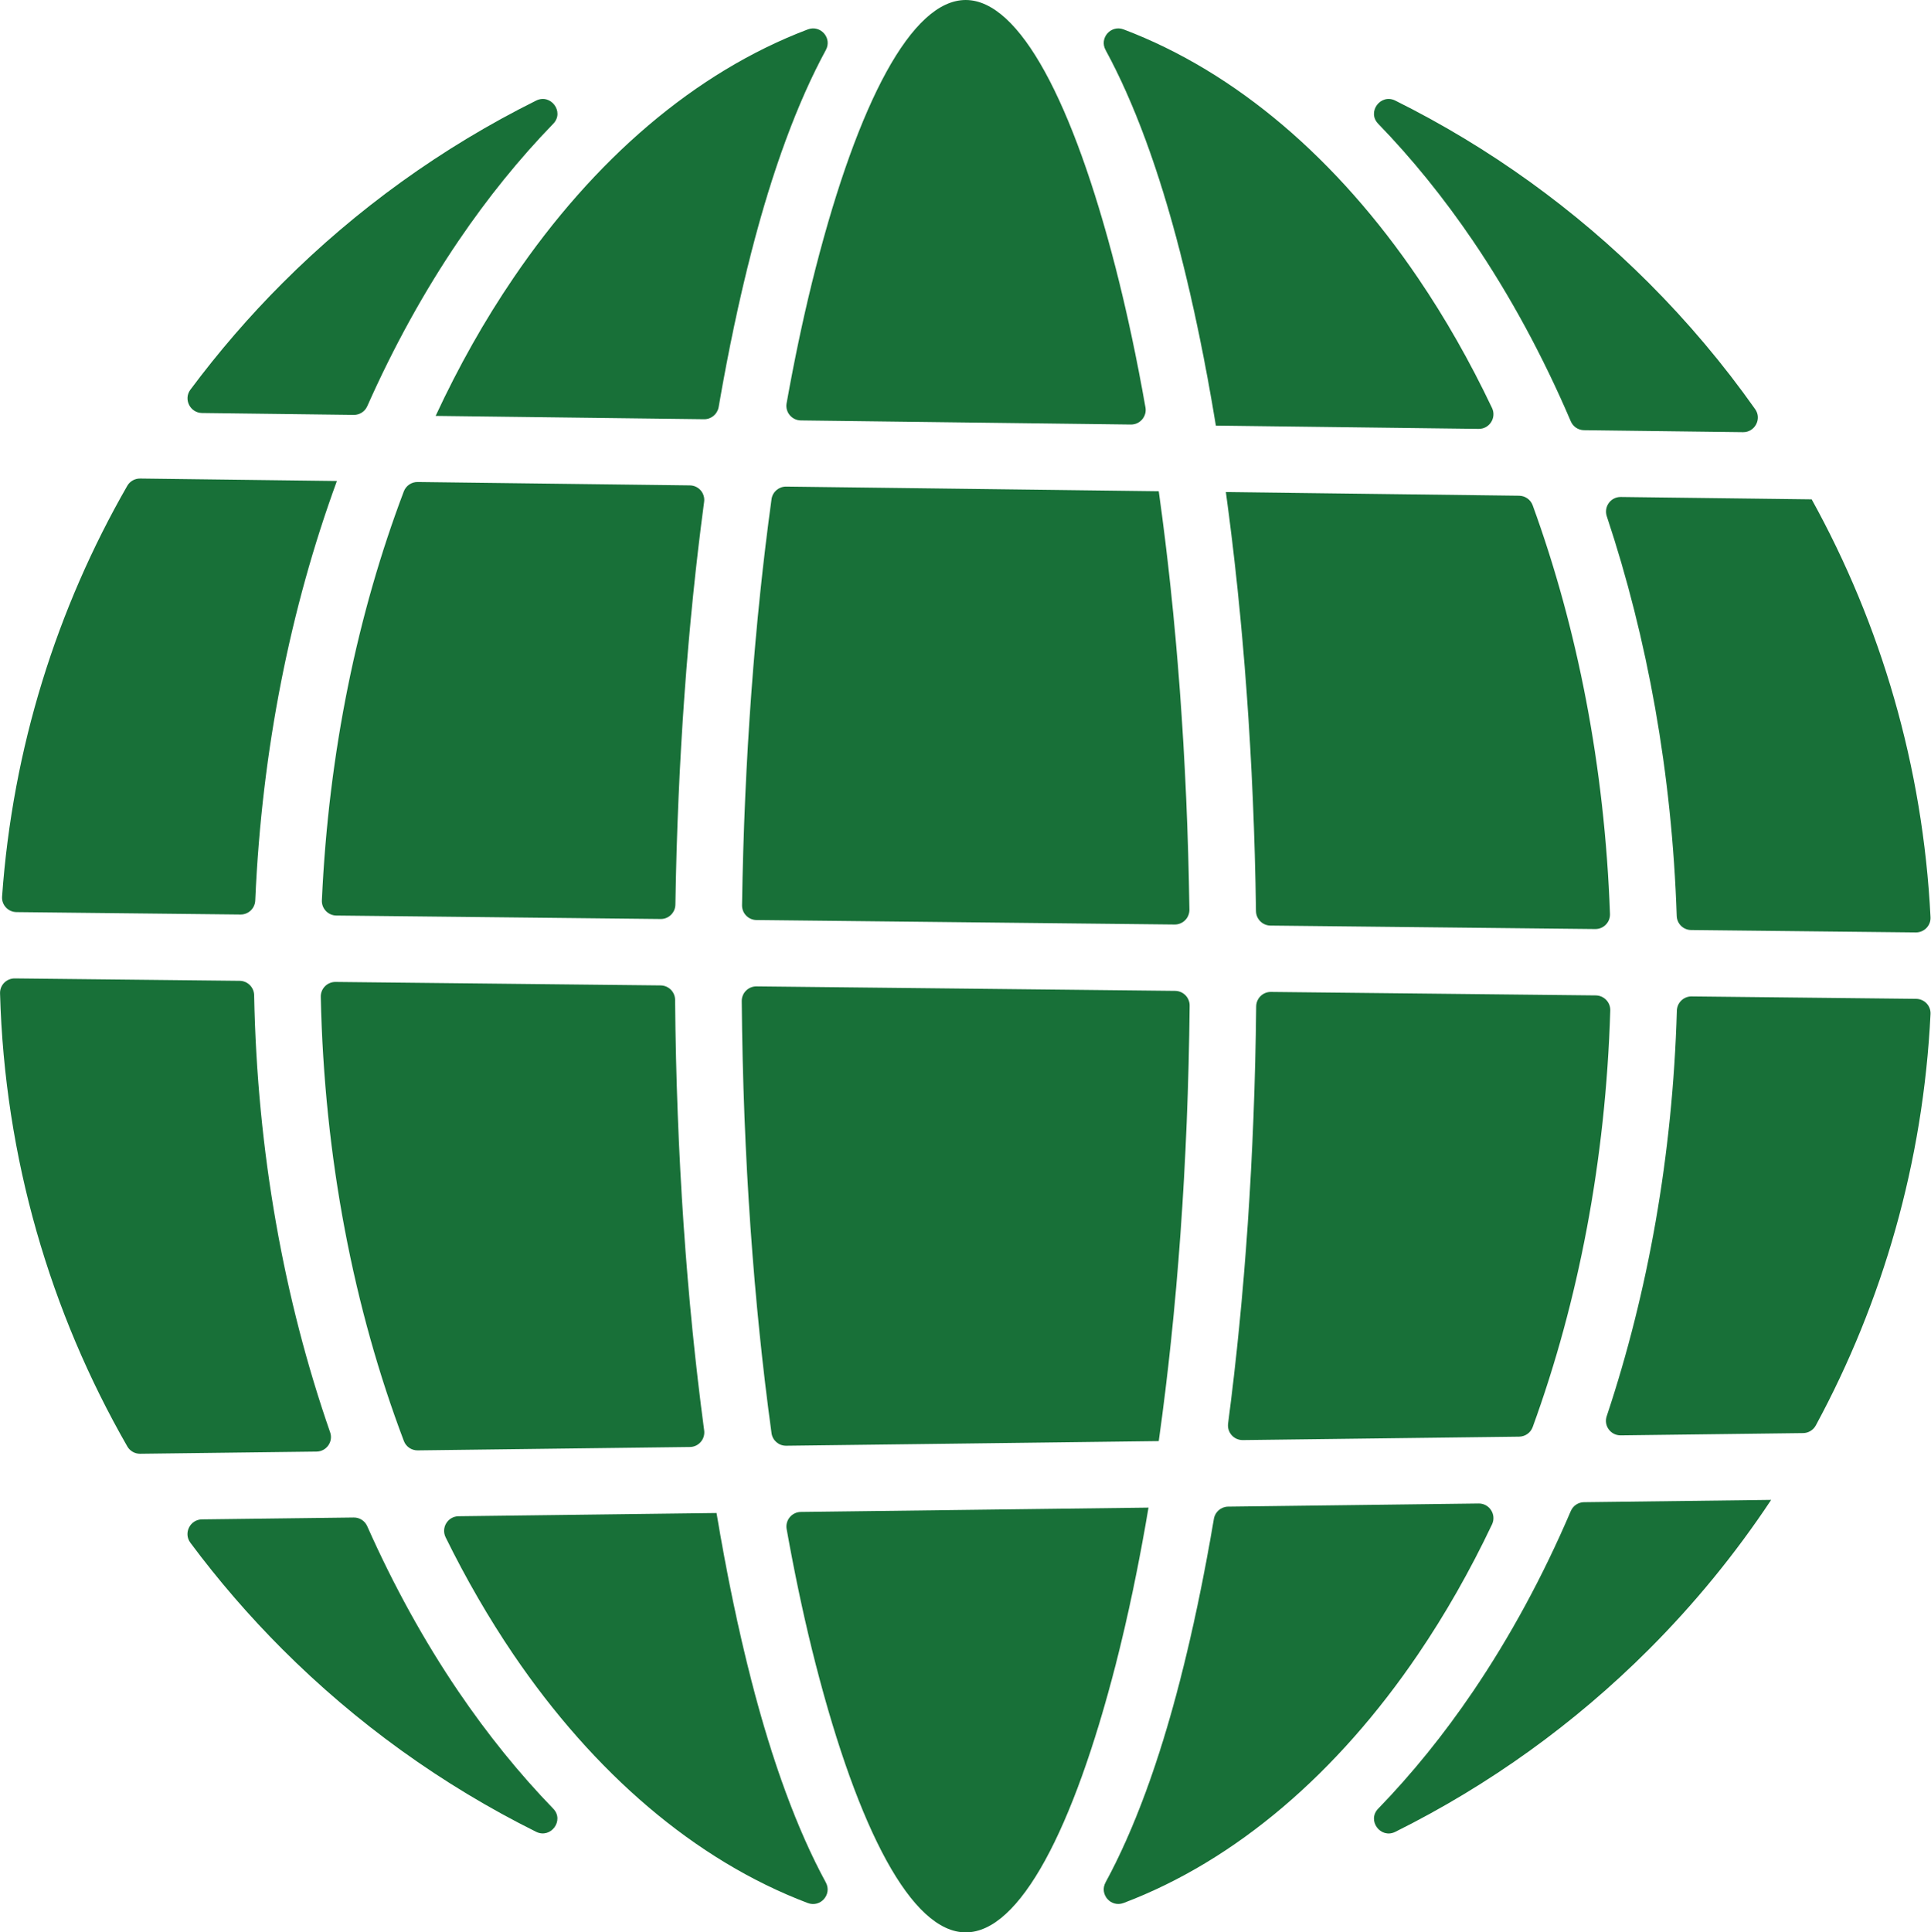 <?xml version="1.0" encoding="UTF-8" standalone="no"?><svg xmlns="http://www.w3.org/2000/svg" xmlns:xlink="http://www.w3.org/1999/xlink" fill="#187038" height="400.1" preserveAspectRatio="xMidYMid meet" version="1" viewBox="-0.0 0.0 399.9 400.1" width="399.9" zoomAndPan="magnify"><g id="change1_1"><path clip-rule="evenodd" d="M39.43,80.69c5.83-7.82,12.21-15.21,19.09-22.09v0 c15.26-15.26,32.98-28.06,52.51-37.77c3.04-1.51,5.91,2.36,3.55,4.79c-7.03,7.25-13.6,15.37-19.63,24.26 c-7.07,10.41-13.4,21.88-18.89,34.23c-0.49,1.11-1.59,1.82-2.8,1.8l-31.43-0.39C39.36,85.48,37.96,82.66,39.43,80.69z M3.42,188.87 l46.39,0.5c1.63,0.02,2.98-1.27,3.05-2.9c1.35-31.24,7.32-60.69,16.91-86.87v0l-40.75-0.51c-1.1-0.01-2.12,0.56-2.67,1.52 c-14.57,25.38-23.73,54.25-25.92,85.05C0.31,187.39,1.69,188.86,3.42,188.87z M142.87,100.51l-56.37-0.7 c-1.27-0.02-2.42,0.76-2.87,1.94c-9.59,25.32-15.59,54.05-16.97,84.68c-0.08,1.7,1.29,3.13,2.99,3.15l67.17,0.72 c1.66,0.02,3.02-1.32,3.05-2.98c0.47-29.89,2.56-58.12,5.95-83.39C146.07,102.14,144.69,100.53,142.87,100.51z M90.22,86.12 l55.59,0.69c1.49,0.02,2.76-1.05,3.02-2.52c2-11.61,4.28-22.41,6.82-32.26c4.31-16.74,9.5-30.85,15.38-41.67 c1.35-2.48-1.1-5.27-3.74-4.27c-23.35,8.85-44.3,26.94-60.97,51.49C100.37,66.32,94.98,75.87,90.22,86.12z M90.22,86.12 C90.22,86.12,90.22,86.12,90.22,86.12L90.22,86.12L90.22,86.12z M168.94,55.42c-2.22,8.62-4.24,18.02-6.04,28.09 c-0.33,1.83,1.08,3.52,2.94,3.55l68.36,0.85c1.89,0.02,3.35-1.68,3.02-3.54c-1.83-10.39-3.91-20.08-6.19-28.95 C222.21,21.18,211.17,0,199.99,0C188.81,0,177.76,21.18,168.94,55.42L168.94,55.42z M162.82,100.76c-1.52-0.02-2.83,1.09-3.04,2.6 c-3.48,25.27-5.64,53.76-6.11,84.08c-0.03,1.67,1.32,3.06,2.99,3.07l86.6,0.93c1.7,0.02,3.08-1.37,3.06-3.07 c-0.45-31.33-2.7-60.72-6.35-86.65v0L162.82,100.76z M263.1,191.66l67.26,0.72c1.72,0.02,3.12-1.4,3.06-3.12 c-1.09-30.54-6.76-59.24-16.01-84.63c-0.43-1.18-1.55-1.96-2.81-1.98l-60.73-0.76c3.6,26.16,5.81,55.58,6.24,86.78 C260.14,190.31,261.46,191.64,263.1,191.66z M244.34,52.03c2.81,10.92,5.32,23.03,7.46,36.1h0l54.42,0.68 c2.24,0.03,3.73-2.31,2.77-4.33c-4.57-9.62-9.7-18.63-15.32-26.9C277,33.02,256.05,14.94,232.7,6.09c-2.64-1-5.09,1.79-3.74,4.27 C234.85,21.17,240.03,35.28,244.34,52.03z M305.04,49.87L305.04,49.87c7.66,11.29,14.47,23.82,20.26,37.37 c0.47,1.1,1.54,1.83,2.74,1.84l32.93,0.41c2.46,0.03,3.94-2.75,2.52-4.76c-6.59-9.33-13.97-18.08-22.02-26.13 c-15.26-15.26-32.98-28.06-52.51-37.77c-3.04-1.51-5.91,2.36-3.55,4.79C292.43,32.86,299,40.98,305.04,49.87z M335.66,102.91 c-2.09-0.03-3.56,2.02-2.9,4c8.4,25.22,13.5,53.2,14.48,82.74c0.05,1.62,1.36,2.92,2.98,2.93l46.53,0.5 c1.73,0.02,3.14-1.42,3.05-3.15c-1.56-31.27-10.3-60.65-24.61-86.53h0L335.66,102.91z M396.82,206.83l-46.5-0.5 c-1.65-0.02-3,1.3-3.05,2.95c-0.87,30-6,58.41-14.53,83.98c-0.66,1.97,0.83,3.99,2.91,3.96l37.76-0.47c1.1-0.01,2.11-0.62,2.63-1.58 c13.83-25.56,22.26-54.46,23.76-85.19C399.89,208.27,398.53,206.85,396.82,206.83z M366.79,310.57L366.79,310.57 C366.79,310.57,366.79,310.57,366.79,310.57L366.79,310.57z M325.3,312.9c-5.79,13.55-12.6,26.08-20.26,37.37 c-6.03,8.89-12.6,17.01-19.63,24.26c-2.36,2.43,0.51,6.3,3.55,4.79c19.53-9.71,37.25-22.51,52.51-37.77 c9.43-9.43,17.93-19.81,25.33-30.97l-38.76,0.48C326.84,311.07,325.77,311.8,325.3,312.9z M293.67,342.56 c5.62-8.27,10.75-17.27,15.32-26.9c0.96-2.02-0.53-4.36-2.77-4.33l-51.89,0.65c-1.46,0.02-2.7,1.09-2.94,2.53 c-2.05,12.12-4.41,23.38-7.05,33.61c-4.31,16.74-9.5,30.85-15.38,41.66c-1.35,2.48,1.1,5.27,3.74,4.27 C256.05,385.2,277,367.11,293.67,342.56L293.67,342.56z M257.37,298.2l57.23-0.71c1.26-0.02,2.38-0.8,2.81-1.98 c9.42-25.85,15.13-55.13,16.07-86.28c0.05-1.69-1.31-3.09-3-3.11l-67.28-0.72c-1.67-0.02-3.03,1.33-3.05,3 c-0.32,30.96-2.38,60.23-5.82,86.38C254.1,296.61,255.53,298.22,257.37,298.2z M159.78,296.77c0.21,1.51,1.51,2.62,3.04,2.6 l77.15-0.96h0c3.79-26.9,6.07-57.53,6.4-90.17c0.02-1.67-1.33-3.04-3-3.06l-86.7-0.93c-1.69-0.02-3.08,1.36-3.06,3.05 C153.89,239.64,156.1,270.02,159.78,296.77z M237.85,312.18C237.85,312.18,237.85,312.18,237.85,312.18L237.85,312.18L237.85,312.18 z M237.85,312.18l-72,0.9c-1.86,0.02-3.27,1.71-2.94,3.55c1.8,10.07,3.82,19.47,6.04,28.09c8.82,34.24,19.87,55.42,31.05,55.42 c11.18,0,22.23-21.18,31.05-55.42C233.58,334.84,235.87,323.94,237.85,312.18z M139.81,207.05c-0.01-1.65-1.34-2.98-2.99-3 l-67.33-0.72c-1.7-0.02-3.1,1.38-3.06,3.08c0.7,33.37,6.86,64.66,17.21,91.98c0.45,1.19,1.6,1.96,2.87,1.94l56.36-0.7 c1.82-0.02,3.2-1.63,2.96-3.43C142.22,269.31,140.08,239.06,139.81,207.05z M155.64,348.11c-2.72-10.56-5.15-22.23-7.25-34.81v0 l-53.43,0.67c-2.23,0.03-3.66,2.37-2.67,4.37c4.24,8.62,8.93,16.72,14.02,24.23c16.67,24.55,37.62,42.64,60.97,51.49 c2.64,1,5.09-1.79,3.74-4.27C165.13,378.96,159.95,364.85,155.64,348.11z M94.94,350.26L94.94,350.26 c-7.07-10.41-13.4-21.88-18.89-34.23c-0.49-1.11-1.59-1.82-2.8-1.8l-31.43,0.39c-2.46,0.03-3.87,2.85-2.4,4.83 c5.82,7.82,12.21,15.21,19.09,22.09c15.26,15.26,32.98,28.06,52.51,37.77c3.04,1.51,5.91-2.36,3.55-4.79 C107.55,367.27,100.98,359.15,94.94,350.26z M68.37,296.59c-9.51-27.32-15.12-58.02-15.74-90.51c-0.03-1.64-1.35-2.96-2.98-2.98 l-46.58-0.5c-1.71-0.02-3.11,1.38-3.06,3.09c0.94,34.09,10.42,66.05,26.36,93.83c0.55,0.95,1.57,1.53,2.67,1.51l36.52-0.45 C67.6,300.56,69.05,298.53,68.37,296.59z" fill-rule="evenodd"/></g></svg>
